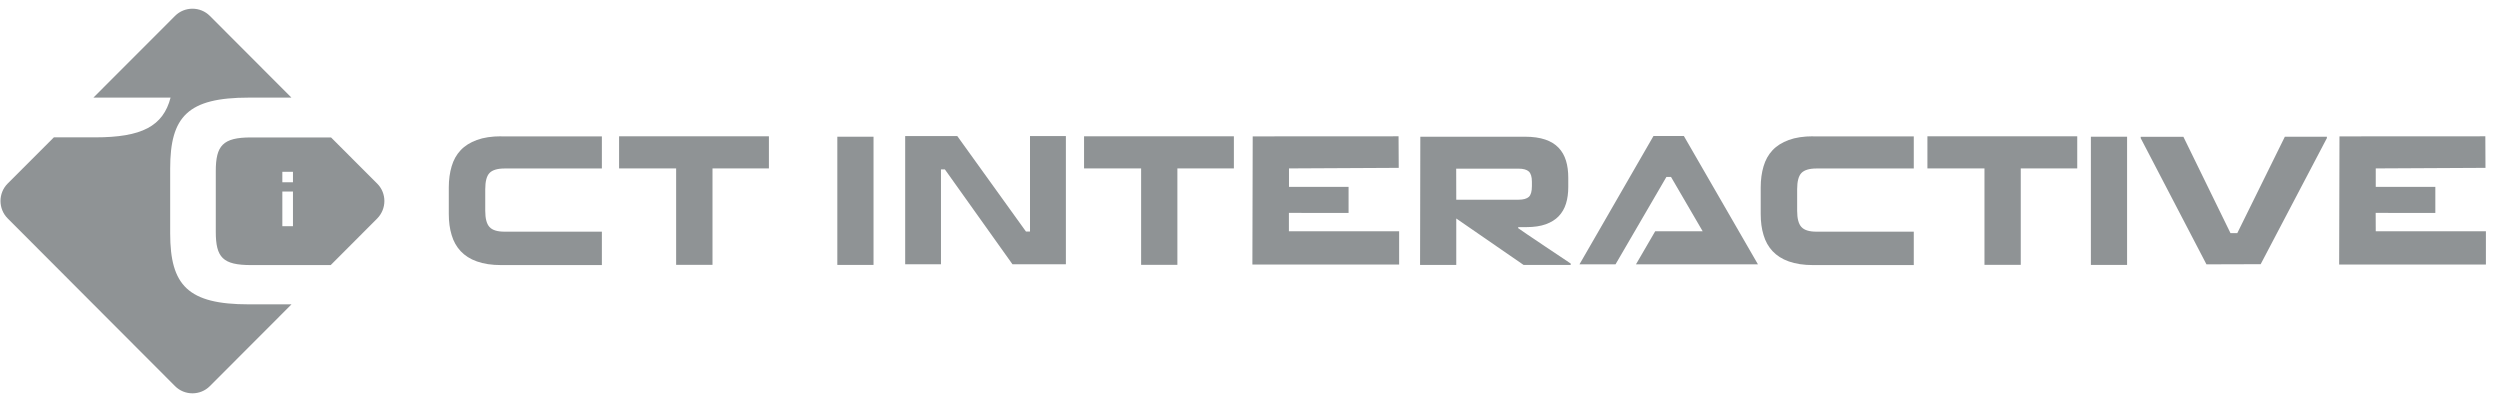 <svg width="156" height="25" viewBox="0 0 156 25" fill="none" xmlns="http://www.w3.org/2000/svg">
<g clip-path="url(#clip0_21_14410)">
<path d="M38.631 10.509H42.191V16.526H44.46V10.509H47.98V8.505H38.631V10.509Z" fill="#8F9395"/>
<path d="M67.645 10.509H71.206V16.526H73.469V10.509H76.994V8.505H67.645V10.509Z" fill="#8F9395"/>
<path d="M120.271 10.509H123.831V16.526H126.095V10.509H129.62V8.505H120.271V10.509Z" fill="#8F9395"/>
<path d="M31.277 8.505C30.684 8.505 30.178 8.581 29.758 8.734C29.342 8.886 29.003 9.099 28.745 9.373C28.486 9.647 28.299 9.982 28.183 10.377C28.066 10.768 28.005 11.209 28.005 11.696V13.35C28.005 13.837 28.061 14.273 28.183 14.669C28.299 15.065 28.486 15.394 28.745 15.673C29.003 15.947 29.337 16.165 29.758 16.313C30.178 16.465 30.684 16.541 31.277 16.541H37.557V14.456H31.48C31.034 14.456 30.72 14.36 30.543 14.162C30.365 13.969 30.279 13.629 30.279 13.152V11.808C30.279 11.316 30.37 10.976 30.548 10.793C30.725 10.611 31.039 10.514 31.48 10.514H37.557V8.51H31.277V8.505Z" fill="#8F9395"/>
<path d="M113.14 8.505C112.547 8.505 112.041 8.581 111.621 8.734C111.205 8.886 110.866 9.099 110.608 9.373C110.349 9.647 110.162 9.982 110.046 10.377C109.929 10.768 109.868 11.209 109.868 11.696V13.35C109.868 13.837 109.924 14.273 110.046 14.669C110.162 15.065 110.349 15.394 110.608 15.673C110.866 15.947 111.2 16.165 111.621 16.313C112.041 16.465 112.547 16.541 113.14 16.541H119.42V14.456H113.343C112.897 14.456 112.583 14.36 112.406 14.162C112.228 13.969 112.142 13.629 112.142 13.152V11.808C112.142 11.316 112.233 10.976 112.411 10.793C112.588 10.611 112.902 10.514 113.343 10.514H119.42V8.51H113.14V8.505Z" fill="#8F9395"/>
<path d="M18.185 18.996L13.095 24.094C12.498 24.693 11.52 24.693 10.922 24.094L0.479 13.629C-0.118 13.03 -0.118 12.051 0.479 11.453L3.361 8.571H5.939C8.846 8.571 10.178 7.876 10.644 6.091H6.324H5.828L10.922 0.992C11.52 0.394 12.498 0.394 13.095 0.992L18.185 6.091H15.526C11.728 6.091 10.619 7.263 10.619 10.514V14.562C10.619 17.814 11.733 18.991 15.526 18.991H18.185V18.996Z" fill="#8F9395"/>
<path d="M23.538 11.458L20.657 8.576H15.658C13.9 8.576 13.465 9.089 13.465 10.677V14.461C13.465 16.069 13.9 16.541 15.673 16.541H20.636L23.533 13.639C24.136 13.03 24.136 12.056 23.538 11.458ZM18.281 14.116H17.618V11.95H18.281V14.116ZM18.281 11.372H17.618V10.722H18.281V11.372Z" fill="#8F9395"/>
<path d="M52.249 16.526V8.531H54.508V16.531H52.249V16.526Z" fill="#8F9395"/>
<path d="M80.428 14.431H87.306V16.505H78.149L78.169 8.51L87.27 8.505L87.281 10.474L80.433 10.509V11.661H84.151V13.289L80.428 13.284V14.431Z" fill="#8F9395"/>
<path d="M148.247 14.431H155.12V16.505H145.963L145.983 8.51L155.085 8.505L155.094 10.474L148.247 10.509V11.661H151.965V13.289L148.242 13.284L148.247 14.431Z" fill="#8F9395"/>
<path d="M90.871 13.634V16.531H88.612L88.628 8.531H95.161C95.657 8.531 96.078 8.592 96.422 8.708C96.766 8.825 97.045 8.997 97.257 9.221C97.47 9.444 97.622 9.713 97.718 10.027C97.815 10.342 97.86 10.697 97.86 11.093V11.661C97.86 12.051 97.815 12.396 97.718 12.706C97.622 13.015 97.47 13.274 97.263 13.492C97.055 13.71 96.787 13.873 96.457 13.994C96.128 14.111 95.728 14.172 95.252 14.172H95.024C94.913 14.172 94.735 14.172 94.735 14.172V14.238C94.832 14.324 98.012 16.445 98.012 16.445V16.531H95.07L90.871 13.634ZM90.866 10.53L90.871 12.462H94.756C95.055 12.462 95.267 12.401 95.399 12.285C95.526 12.168 95.591 11.945 95.591 11.615V11.341C95.591 11.032 95.526 10.824 95.399 10.702C95.272 10.585 95.055 10.524 94.756 10.524H90.866V10.53Z" fill="#8F9395"/>
<path d="M130.471 16.526V8.531H132.73V16.531H130.471V16.526Z" fill="#8F9395"/>
<path d="M142.575 8.531H145.198V8.617L141.066 16.485L137.683 16.495L133.58 8.622V8.536H136.244L139.182 14.547H139.607L142.575 8.531Z" fill="#8F9395"/>
<path d="M109.696 16.495H102.084L103.284 14.431H106.247L104.272 11.042H103.983L100.808 16.495H98.559L103.178 8.485H105.072L109.696 16.495Z" fill="#8F9395"/>
<path d="M64.272 14.446H64.019L59.734 8.49H56.483V16.49H58.717V10.57H58.96L63.178 16.49H66.511V8.49H64.272V14.446Z" fill="#8F9395"/>
</g>
<defs>
<clipPath id="clip0_21_14410">
<rect width="155.089" height="24" fill="white" transform="translate(0.031 0.543)"/>
</clipPath>
</defs>
</svg>
